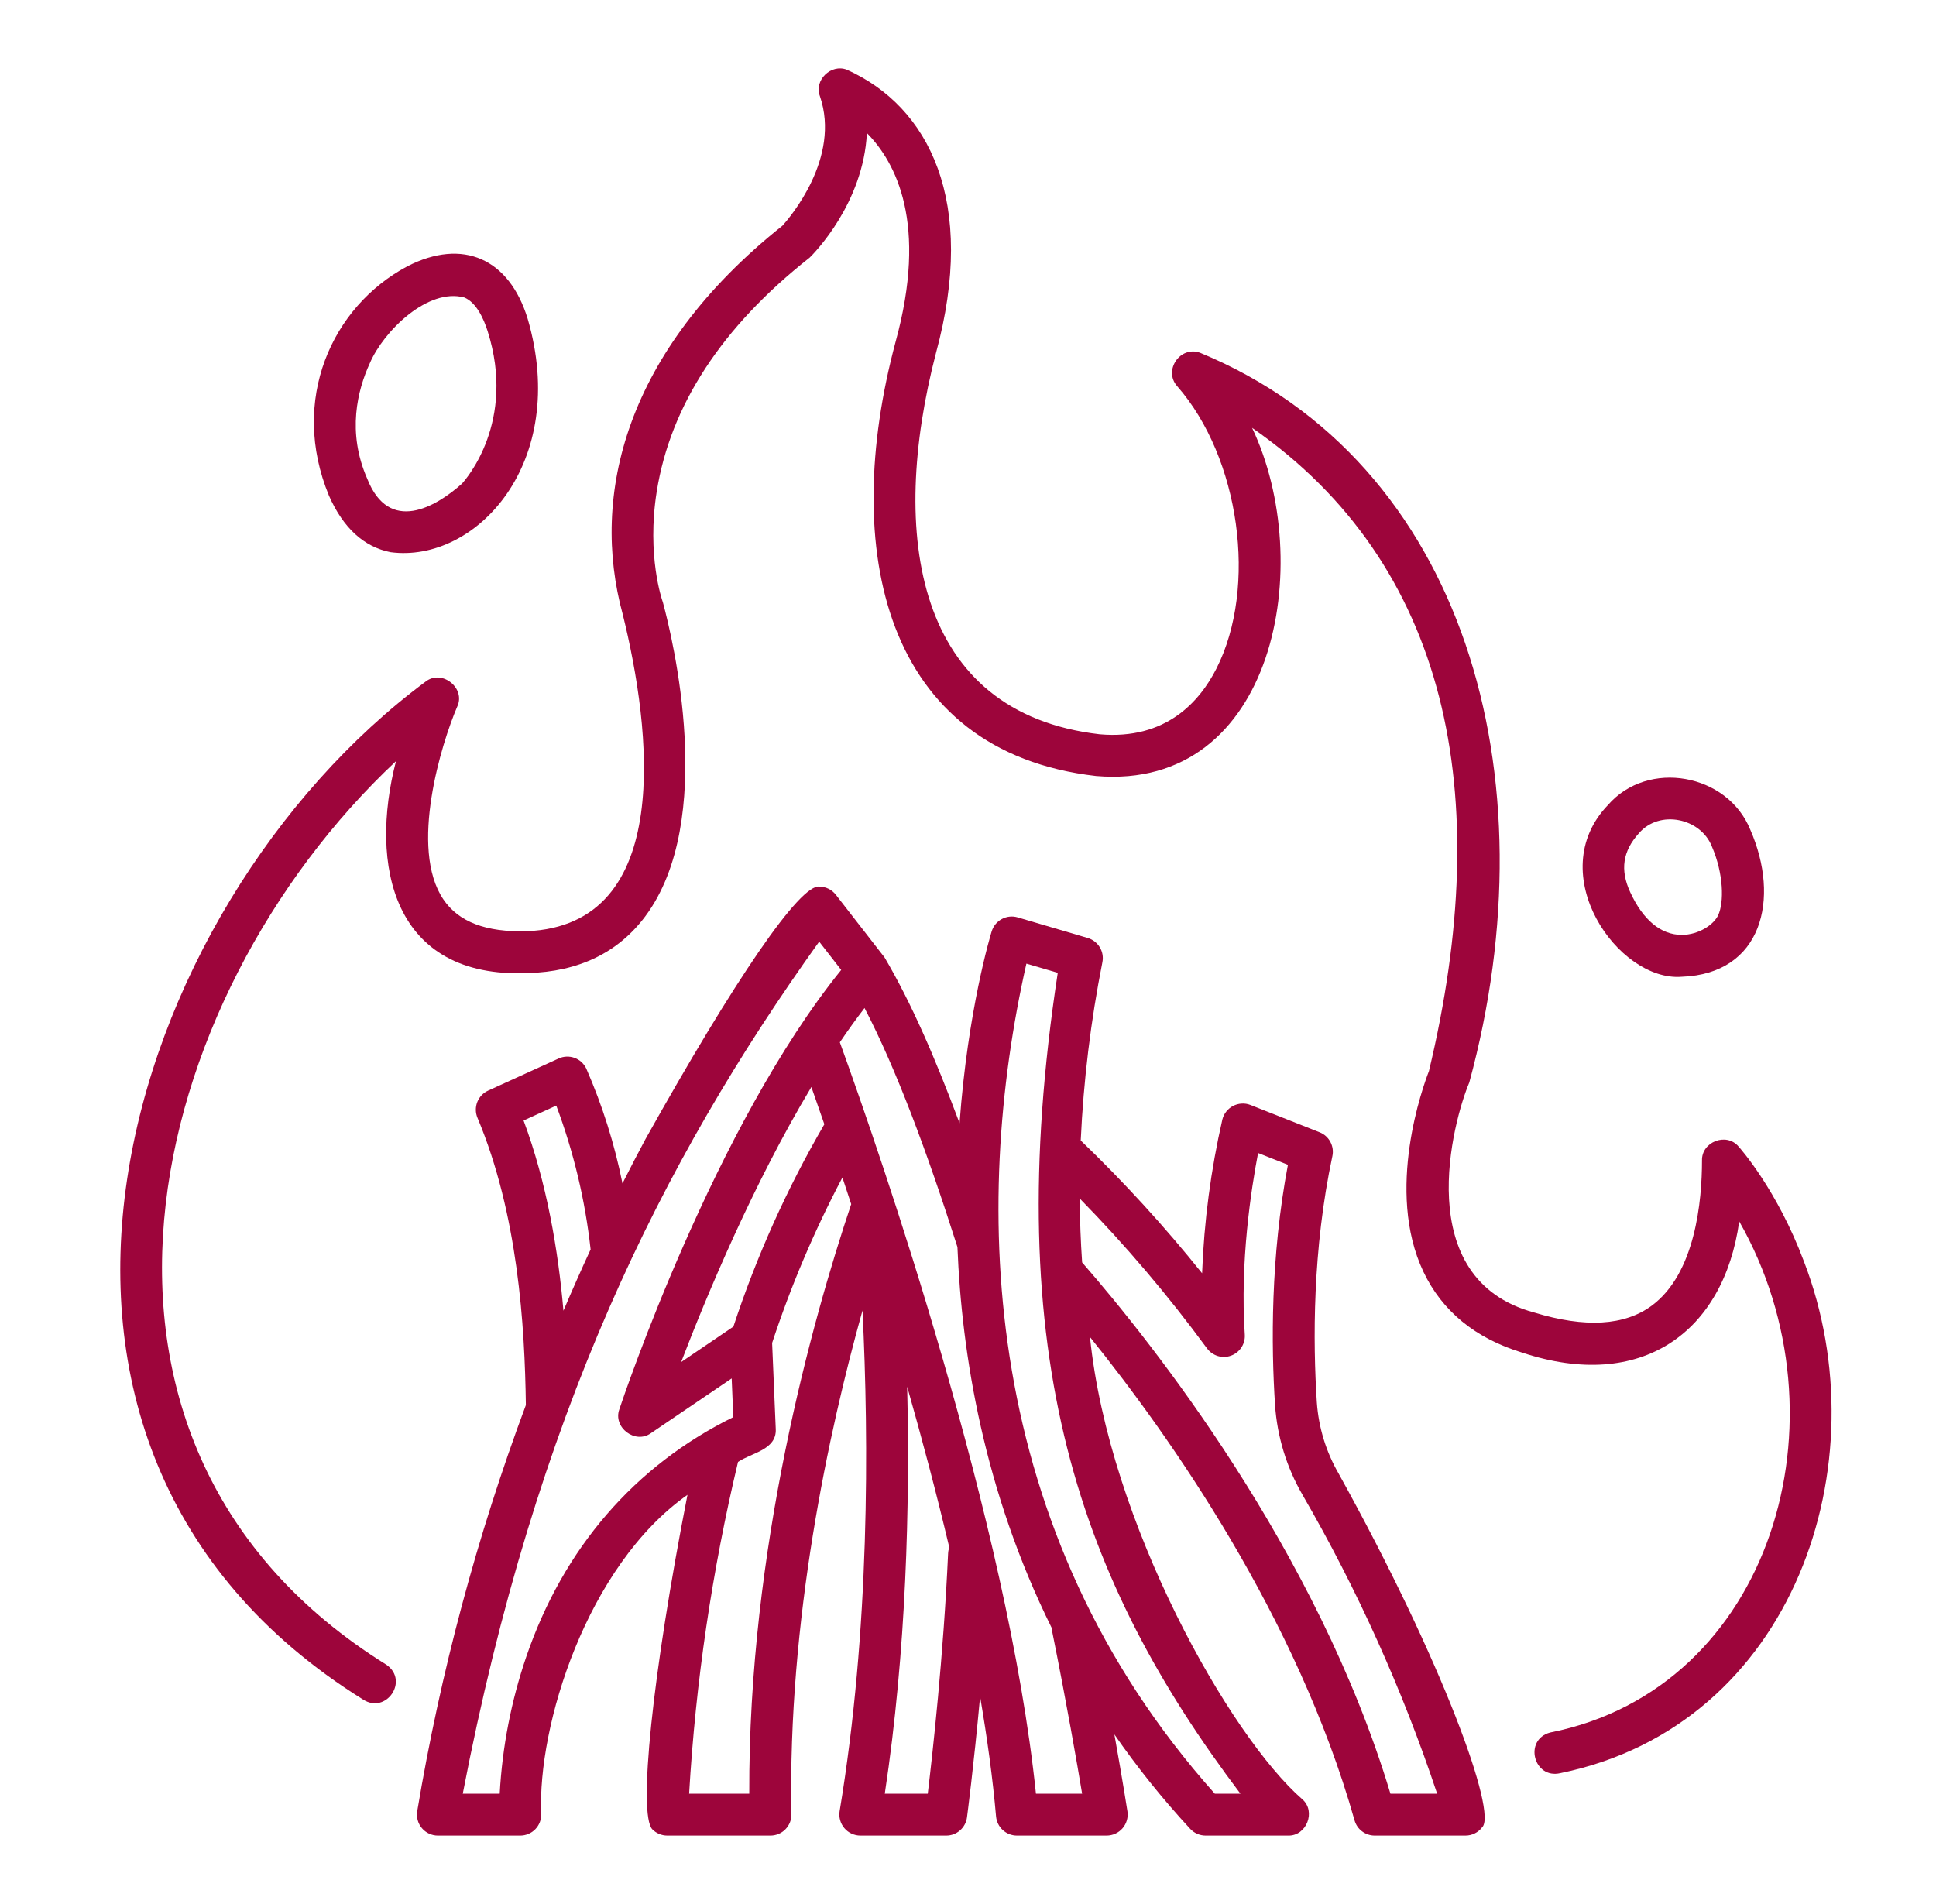 <svg xmlns="http://www.w3.org/2000/svg" width="61" height="60" viewBox="0 0 61 60" fill="none"><path d="M11.44 53.556C12.165 54.028 12.893 52.968 12.182 52.464C1.076 45.561 4.494 31.47 12.477 23.986C11.63 27.255 12.364 30.843 16.629 30.664C18.233 30.622 19.48 30.019 20.334 28.872C22.589 25.843 21.191 20.105 20.888 18.986C20.883 18.969 20.877 18.949 20.871 18.933C20.866 18.919 20.371 17.51 20.692 15.491C21.123 12.779 22.744 10.298 25.511 8.118C25.657 7.977 27.206 6.399 27.314 4.193C28.229 5.117 29.243 7.044 28.217 10.778C26.469 17.302 27.836 23.684 34.535 24.454C40.202 24.937 41.467 17.724 39.451 13.482C45.628 17.77 47.121 25.002 45.023 33.754C44.845 34.21 43.635 37.517 44.85 40.077C45.438 41.316 46.484 42.173 47.958 42.623C51.722 43.872 54.312 41.983 54.8 38.489C58.332 44.69 55.833 53.21 48.841 54.596C47.999 54.824 48.324 56.076 49.166 55.876C56.546 54.362 59.281 46.093 56.84 39.754C55.995 37.495 54.827 36.182 54.777 36.127C54.394 35.676 53.611 35.983 53.627 36.569C53.627 37.84 53.421 40.125 52.046 41.143C51.19 41.777 49.944 41.85 48.343 41.361C44.419 40.31 45.787 35.311 46.294 34.113C48.925 24.45 46.157 14.557 37.809 11.115C37.184 10.889 36.646 11.674 37.093 12.172C39.066 14.426 39.631 18.5 38.327 21.069C37.797 22.114 36.73 23.321 34.651 23.139C28.823 22.468 28.005 16.837 29.49 11.128C30.789 6.356 29.281 3.361 26.68 2.196C26.183 2.006 25.642 2.527 25.834 3.032C26.501 4.977 24.877 6.865 24.654 7.112C19.677 11.076 18.602 15.627 19.62 19.354C20.514 22.963 21.273 29.158 16.595 29.345C15.307 29.379 14.451 29.051 13.971 28.343C12.881 26.737 13.914 23.417 14.404 22.273C14.685 21.692 13.934 21.085 13.422 21.47C3.852 28.571 -1.46 45.524 11.44 53.556Z" fill="#9D053B"></path><path d="M43.315 57.843H46.174C46.275 57.843 46.375 57.82 46.466 57.775C46.557 57.73 46.636 57.665 46.697 57.585C47.188 57.148 45.459 52.356 42.18 46.439C41.782 45.752 41.546 44.982 41.491 44.189C41.367 42.276 41.352 39.378 41.981 36.432C42.014 36.279 41.991 36.12 41.917 35.982C41.844 35.844 41.723 35.737 41.578 35.68L39.398 34.819C39.31 34.785 39.217 34.77 39.123 34.776C39.029 34.781 38.938 34.806 38.854 34.849C38.771 34.892 38.697 34.952 38.639 35.026C38.58 35.099 38.538 35.184 38.515 35.275C38.151 36.868 37.937 38.492 37.876 40.124C36.693 38.648 35.416 37.25 34.052 35.939C34.139 34.051 34.367 32.173 34.735 30.319C34.767 30.157 34.737 29.99 34.652 29.849C34.566 29.709 34.431 29.605 34.274 29.558L32.064 28.908C31.898 28.859 31.719 28.878 31.566 28.96C31.413 29.042 31.299 29.181 31.247 29.346C31.208 29.473 30.494 31.83 30.234 35.394C29.454 33.305 28.704 31.586 27.873 30.174L26.335 28.194C26.274 28.117 26.198 28.053 26.11 28.009C26.021 27.965 25.925 27.941 25.826 27.939C25.219 27.831 23.156 30.856 20.336 35.899C20.102 36.337 19.86 36.801 19.613 37.292C19.363 36.049 18.981 34.836 18.473 33.674C18.399 33.517 18.266 33.395 18.103 33.336C17.94 33.276 17.76 33.283 17.602 33.355L15.379 34.368C15.223 34.439 15.101 34.568 15.038 34.728C14.976 34.888 14.978 35.066 15.044 35.224C16.32 38.259 16.536 41.771 16.569 44.278C15.023 48.425 13.877 52.71 13.146 57.075C13.13 57.169 13.135 57.266 13.161 57.358C13.186 57.451 13.232 57.537 13.294 57.61C13.356 57.683 13.433 57.742 13.52 57.782C13.607 57.822 13.701 57.843 13.797 57.843H16.393C16.481 57.843 16.569 57.825 16.65 57.79C16.732 57.756 16.805 57.705 16.867 57.642C16.929 57.578 16.977 57.503 17.009 57.42C17.041 57.337 17.055 57.249 17.053 57.161C16.93 54.398 18.481 49.349 21.661 47.106C20.54 52.833 20.107 57.17 20.552 57.644C20.613 57.707 20.687 57.757 20.768 57.791C20.849 57.825 20.936 57.843 21.024 57.843H24.276C24.364 57.843 24.451 57.825 24.532 57.791C24.613 57.757 24.686 57.708 24.747 57.645C24.809 57.582 24.857 57.508 24.89 57.426C24.922 57.345 24.938 57.258 24.936 57.17C24.818 51.067 26.107 45.122 27.176 41.296C27.38 45.423 27.404 51.378 26.455 57.074C26.44 57.169 26.445 57.265 26.471 57.357C26.497 57.45 26.542 57.535 26.604 57.608C26.666 57.681 26.742 57.74 26.829 57.78C26.916 57.821 27.01 57.842 27.106 57.843H29.814C29.974 57.843 30.128 57.785 30.249 57.679C30.369 57.574 30.447 57.429 30.468 57.27C30.471 57.245 30.679 55.676 30.881 53.464C31.105 54.77 31.279 56.04 31.384 57.241C31.399 57.405 31.474 57.558 31.596 57.669C31.718 57.781 31.877 57.843 32.042 57.843H34.872C34.967 57.842 35.06 57.821 35.146 57.781C35.233 57.741 35.309 57.683 35.371 57.611C35.433 57.539 35.478 57.455 35.505 57.363C35.531 57.272 35.538 57.176 35.524 57.083C35.522 57.068 35.38 56.15 35.112 54.655C35.838 55.702 36.636 56.696 37.501 57.631C37.563 57.698 37.638 57.751 37.721 57.787C37.805 57.824 37.895 57.843 37.986 57.843H40.585C41.166 57.861 41.473 57.081 41.034 56.699C38.757 54.72 34.947 48.015 34.343 42.133C36.861 45.257 40.862 50.935 42.679 57.362C42.718 57.501 42.801 57.623 42.916 57.709C43.031 57.796 43.171 57.843 43.315 57.843ZM16.497 35.31L17.527 34.84C18.075 36.3 18.438 37.823 18.609 39.373C18.325 39.987 18.04 40.63 17.753 41.304C17.588 39.399 17.228 37.275 16.497 35.31ZM16.58 52.213C16.106 53.605 15.825 55.055 15.745 56.523H14.581C16.88 44.599 20.816 36.648 25.811 29.673L26.505 30.565C22.514 35.496 19.64 44.034 19.516 44.406C19.303 44.98 20.017 45.522 20.512 45.161L23.054 43.437L23.105 44.657C20.001 46.185 17.75 48.788 16.58 52.213ZM25.974 35.428C24.798 37.448 23.838 39.585 23.108 41.805L21.462 42.922C22.271 40.812 23.735 37.303 25.565 34.254C25.69 34.608 25.827 35 25.974 35.428ZM23.607 56.523H21.713C21.919 53 22.435 49.502 23.254 46.069C23.677 45.781 24.469 45.691 24.443 45.039L24.328 42.32C24.919 40.523 25.66 38.779 26.543 37.106C26.633 37.377 26.726 37.657 26.82 37.945C25.585 41.633 23.579 48.824 23.608 56.523H23.607ZM29.873 48.951C29.727 52.195 29.381 55.282 29.232 56.523H27.878C28.561 52.014 28.671 47.413 28.583 43.696C29.049 45.332 29.504 47.044 29.91 48.762C29.889 48.823 29.876 48.887 29.873 48.952L29.873 48.951ZM32.641 56.523C31.755 47.991 27.769 36.457 26.462 32.845C26.716 32.47 26.976 32.109 27.24 31.765C28.235 33.678 29.207 36.284 30.167 39.297C30.301 42.67 30.999 46.983 33.139 51.303C33.14 51.335 33.144 51.367 33.15 51.399C33.612 53.696 33.933 55.545 34.096 56.523L32.641 56.523ZM39.083 56.523H38.276C30.863 48.219 30.616 37.985 32.34 30.366L33.328 30.656C31.478 42.753 34.048 49.857 39.084 56.523H39.083ZM34.096 39.782C34.051 39.13 34.026 38.458 34.019 37.766C35.466 39.244 36.807 40.823 38.031 42.491C38.116 42.606 38.236 42.69 38.372 42.732C38.509 42.773 38.656 42.769 38.79 42.719C38.924 42.67 39.038 42.579 39.116 42.459C39.194 42.34 39.231 42.198 39.221 42.055C39.067 39.773 39.421 37.476 39.64 36.334L40.58 36.705C40.032 39.605 40.052 42.397 40.174 44.275C40.242 45.27 40.537 46.236 41.036 47.099C42.768 50.088 44.19 53.246 45.282 56.523H43.81C41.499 48.833 36.28 42.288 34.096 39.782Z" fill="#9D053B"></path><path d="M12.307 17.401C14.995 17.756 17.953 14.582 16.625 10.042C16.045 8.15 14.585 7.493 12.832 8.393C10.451 9.664 9.121 12.609 10.365 15.62C10.813 16.637 11.467 17.236 12.307 17.401ZM11.657 11.435C12.093 10.427 13.484 9.063 14.631 9.375C15.011 9.535 15.24 10.043 15.366 10.44C16.267 13.287 14.691 15.093 14.555 15.242C13.73 15.981 12.259 16.834 11.572 15.088C10.926 13.621 11.262 12.292 11.657 11.435Z" fill="#9D053B"></path><path d="M52.99 30.78C55.525 30.69 56.1 28.321 55.15 26.149C54.435 24.376 51.924 23.917 50.663 25.369C48.594 27.522 50.979 30.941 52.99 30.78ZM51.64 26.257C52.285 25.506 53.581 25.774 53.938 26.673C54.314 27.543 54.322 28.437 54.138 28.837C54.001 29.137 53.522 29.46 52.99 29.46C52.332 29.46 51.77 28.994 51.365 28.114C51.041 27.41 51.129 26.82 51.64 26.257V26.257Z" fill="#9D053B"></path></svg>
